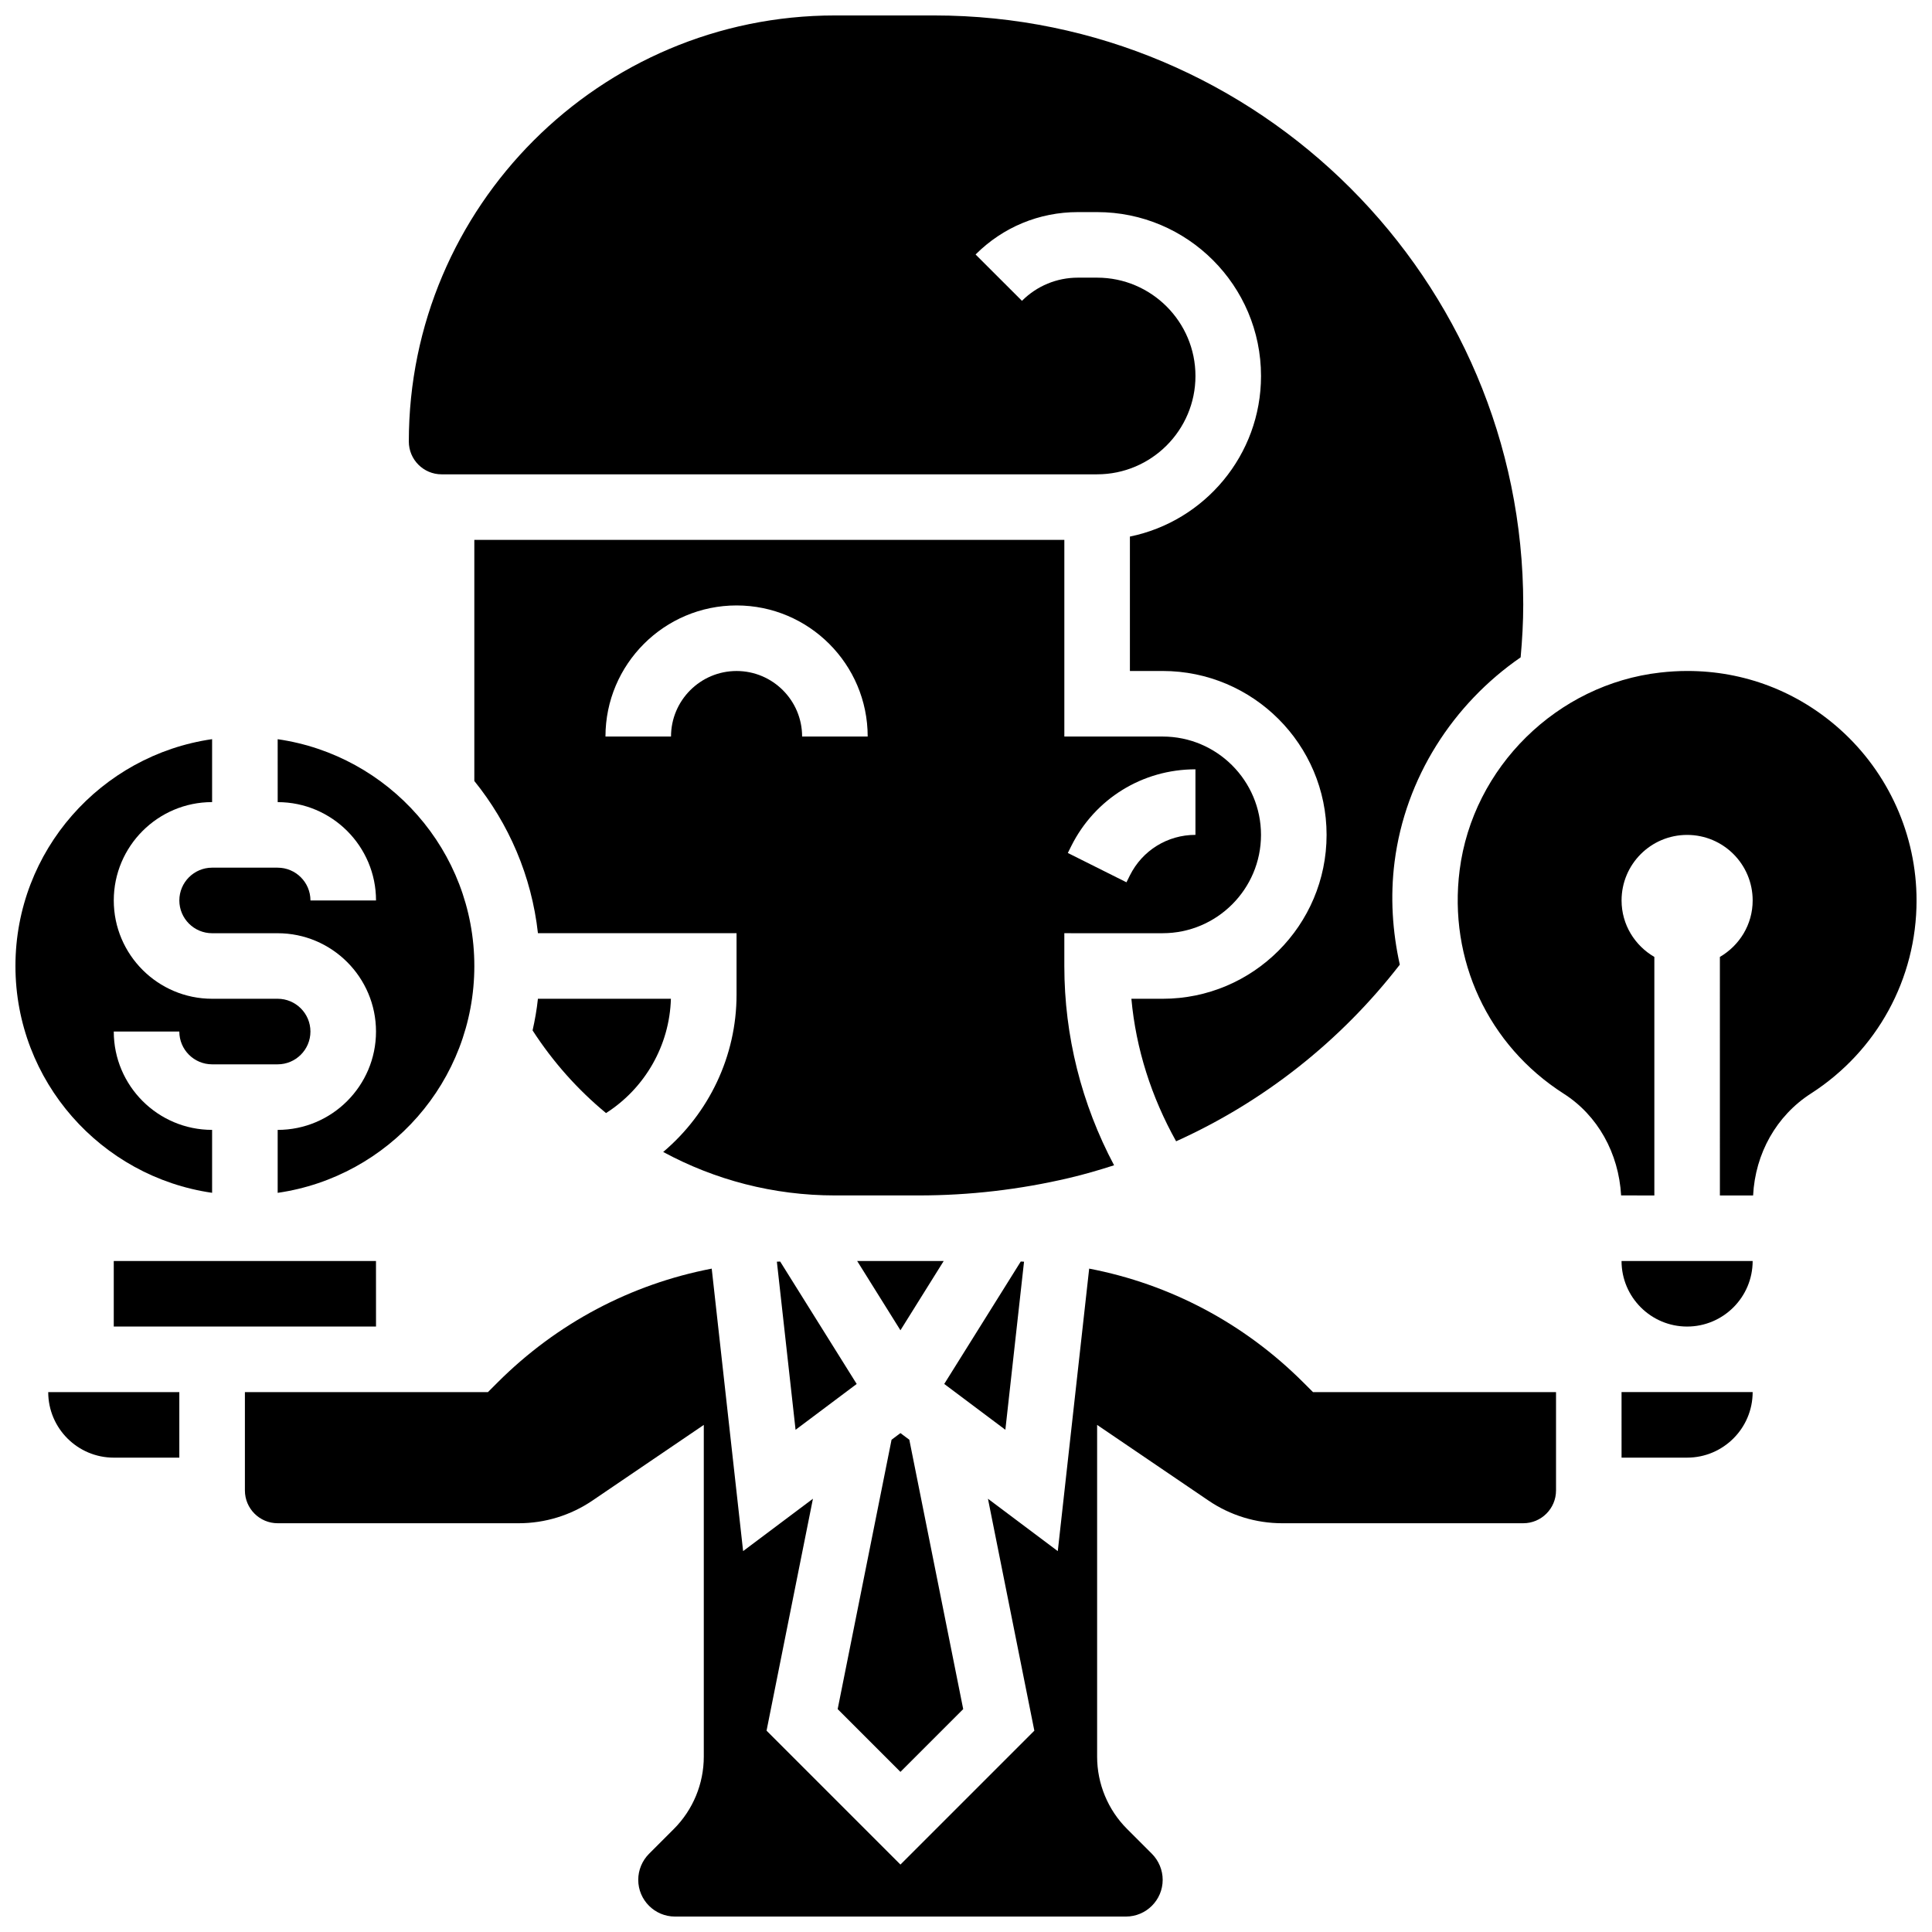 <?xml version="1.0" encoding="UTF-8"?>
<!-- Uploaded to: SVG Repo, www.svgrepo.com, Generator: SVG Repo Mixer Tools -->
<svg width="800px" height="800px" version="1.1" viewBox="144 144 512 512" xmlns="http://www.w3.org/2000/svg">
 <defs>
  <clipPath id="d">
   <path d="m252 148.09h296v298.91h-296z"/>
  </clipPath>
  <clipPath id="c">
   <path d="m148.09 339h78.906v122h-78.906z"/>
  </clipPath>
  <clipPath id="b">
   <path d="m530 321h121.9v140h-121.9z"/>
  </clipPath>
  <clipPath id="a">
   <path d="m208 480h349v171.9h-349z"/>
  </clipPath>
 </defs>
 <path d="m285.14 417.07c5.445 8.418 12.012 15.75 19.465 21.906 10.293-6.566 16.844-17.91 17.191-30.289h-35.242c-0.301 2.852-0.797 5.641-1.414 8.383z"/>
 <path d="m394.09 478.18h-22.93l11.465 18.355z"/>
 <path d="m415.38 478.36c-0.285-0.008-0.582-0.035-0.867-0.043l-20.281 32.445 16.199 12.145z"/>
 <path d="m452.12 391.31c14.367 0 26.059-11.691 26.059-26.059 0-14.367-11.691-26.059-26.059-26.059h-26.059v-52.117l-156.36-0.004v63.898c9.129 11.293 15.176 25.164 16.859 40.34h52.633v16.305c0 16.285-7.348 31.453-19.441 41.668 13.699 7.41 29.203 11.52 45.5 11.52h22.262c13.379 0 26.762-1.555 39.793-4.621 4.039-0.945 8.008-2.109 11.934-3.371-8.617-16.234-13.184-34.277-13.184-52.812v-8.688zm-24.227-23.09c6.269-12.551 18.883-20.344 32.914-20.344v17.371c-7.41 0-14.062 4.117-17.371 10.738l-0.91 1.832-15.539-7.773zm-71.324-29.027c0-9.582-7.793-17.371-17.371-17.371-9.582 0-17.371 7.793-17.371 17.371h-17.371c0-19.164 15.582-34.746 34.746-34.746 19.164 0 34.746 15.582 34.746 34.746z"/>
 <g clip-path="url(#d)">
  <path d="m261.02 269.7h173.73c14.367 0 26.059-11.691 26.059-26.059 0-14.367-11.691-26.059-26.059-26.059h-5.09c-5.602 0-10.867 2.18-14.828 6.141l-12.293-12.281c7.25-7.246 16.871-11.234 27.121-11.234h5.09c23.949 0 43.434 19.484 43.434 43.434 0 20.969-14.949 38.516-34.746 42.555v35.621h8.688c23.949 0 43.434 19.484 43.434 43.434 0 23.949-19.484 43.434-43.434 43.434h-8.297c1.207 13.309 5.332 26.094 11.855 37.77 23.184-10.457 43.562-26.504 59.277-46.812-1.938-8.758-2.57-17.91-1.383-27.25 2.84-22.297 15.523-41.852 33.406-54.188 0.422-4.637 0.691-9.32 0.691-13.992 0-86.082-70.031-156.12-156.12-156.12h-26.293c-62.266 0-112.92 50.66-112.92 112.92 0 4.797 3.898 8.688 8.684 8.688z"/>
 </g>
 <path d="m399.26 596.93-14.281-71.383-2.356-1.762-2.352 1.762-14.281 71.383 16.633 16.637z"/>
 <path d="m217.59 373.94h-17.375c-4.785 0-8.688 3.891-8.688 8.688 0 4.793 3.898 8.688 8.688 8.688h17.371c14.367 0 26.059 11.691 26.059 26.059 0 14.367-11.691 26.059-26.059 26.059v16.68c29.422-4.238 52.117-29.543 52.117-60.109s-22.699-55.871-52.117-60.109l0.004 16.676c14.367 0 26.059 11.691 26.059 26.059h-17.375c0-4.793-3.898-8.688-8.684-8.688z"/>
 <path d="m349.88 478.36 4.953 44.551 16.199-12.145-20.281-32.445c-0.289 0.004-0.578 0.027-0.871 0.039z"/>
 <g clip-path="url(#c)">
  <path d="m200.21 460.11v-16.68c-14.367 0-26.059-11.691-26.059-26.059h17.371c0 4.793 3.898 8.688 8.688 8.688h17.371c4.785 0 8.688-3.891 8.688-8.688 0-4.793-3.898-8.688-8.688-8.688h-17.371c-14.367 0-26.059-11.691-26.059-26.059s11.691-26.059 26.059-26.059v-16.68c-29.418 4.242-52.117 29.543-52.117 60.113 0 30.566 22.699 55.871 52.117 60.109z"/>
 </g>
 <path d="m573.73 530.29h17.371c9.582 0 17.371-7.793 17.371-17.371h-34.746z"/>
 <g clip-path="url(#b)">
  <path d="m631.59 337.26c-11.293-10.086-25.426-15.445-40.41-15.445-2.379 0-4.785 0.141-7.199 0.418-27.328 3.082-49.688 25.113-53.16 52.352-3.031 23.75 7.547 46.465 27.598 59.266 9.008 5.758 14.551 15.738 15.191 26.953l8.809 0.004v-63.211c-5.168-3.004-8.688-8.547-8.688-14.965 0-9.598 7.773-17.371 17.371-17.371s17.371 7.773 17.371 17.371c0 6.41-3.519 11.953-8.688 14.965l0.004 63.211h8.801c0.566-11.117 6.168-21.145 15.359-27.031 17.5-11.27 27.957-30.387 27.957-51.148 0-17.293-7.41-33.832-20.316-45.367z"/>
 </g>
 <path d="m591.1 495.55c9.582 0 17.371-7.793 17.371-17.371h-34.746c0.004 9.582 7.797 17.371 17.375 17.371z"/>
 <path d="m156.78 512.92c0 9.582 7.793 17.371 17.371 17.371h17.371v-17.371z"/>
 <g clip-path="url(#a)">
  <path d="m489.41 510.38c-15.73-15.73-35.387-26.078-56.766-30.184l-8.32 74.867-18.504-13.879 12.293 61.465-35.484 35.48-35.484-35.484 12.293-61.465-18.504 13.879-8.32-74.859c-21.379 4.109-41.035 14.453-56.766 30.184l-2.543 2.543h-64.402v26.059c0 4.793 3.891 8.688 8.688 8.688h63.879c6.965 0 13.77-2.094 19.527-6.004l29.516-20.055v87.914c0 7.191-2.859 14.09-7.938 19.172l-6.586 6.586c-1.809 1.812-2.848 4.32-2.848 6.883 0 5.371 4.367 9.738 9.734 9.738h119.51c5.367 0 9.738-4.367 9.738-9.738 0-2.562-1.043-5.074-2.848-6.887l-6.586-6.586c-5.082-5.078-7.941-11.977-7.941-19.168v-87.914l29.508 20.047c5.762 3.918 12.562 6.012 19.527 6.012h63.891c4.793 0 8.688-3.891 8.688-8.688v-26.059h-64.402z"/>
 </g>
 <path d="m243.64 478.18h-69.492v17.371h69.5z"/>
</svg>